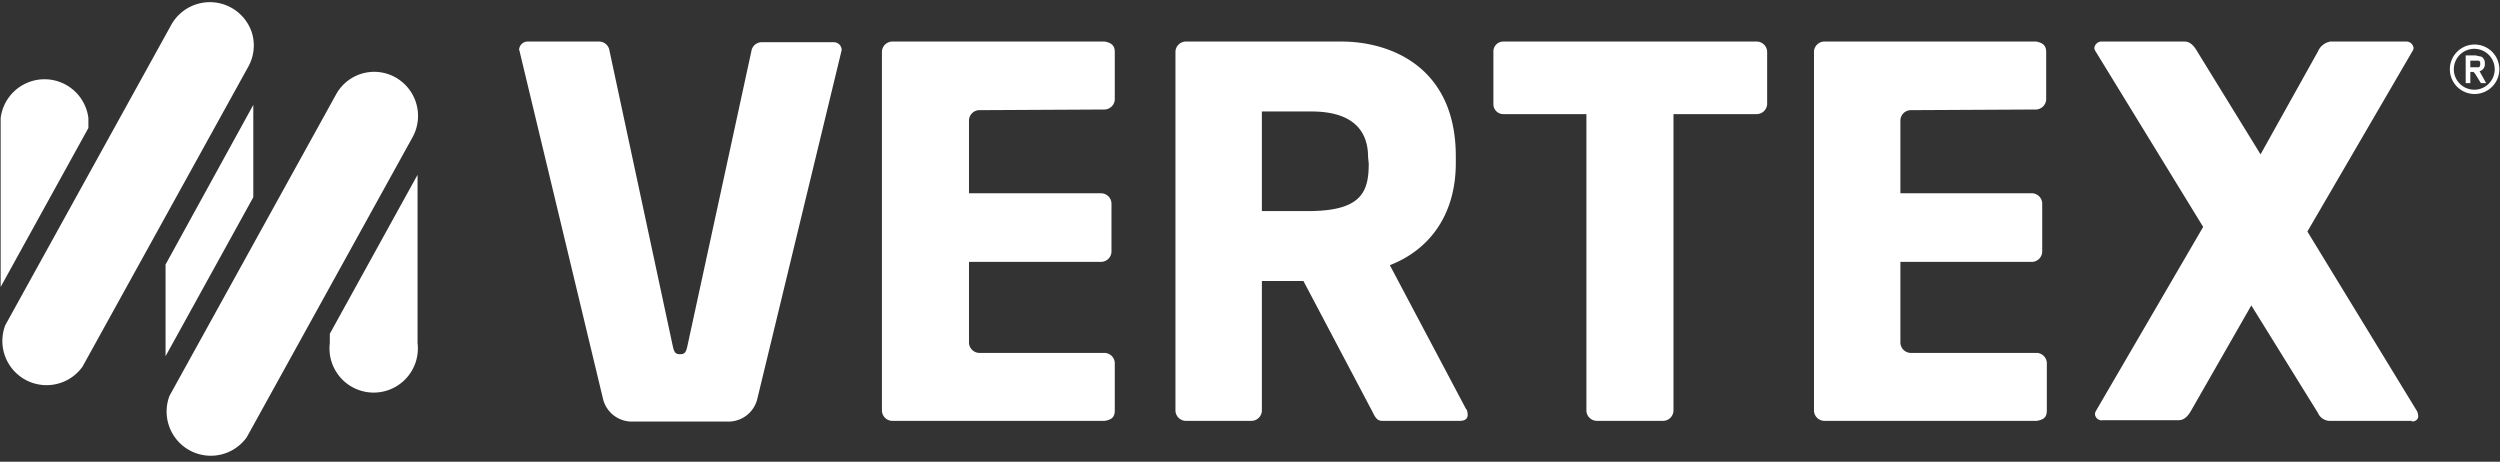 <?xml version="1.0" encoding="UTF-8"?> <svg xmlns="http://www.w3.org/2000/svg" id="Layer_1" data-name="Layer 1" width="379" height="70" viewBox="0 0 379 70"><rect x="0" y="0" width="379" height="70" fill="#333333" stroke="none"/><title>logo-client-vertex</title><path d="M266.2,17.3H253.7v45a1.6,1.6,0,0,1-1.5,1.5H242a1.6,1.6,0,0,1-1.5-1.5v-45H227.9a1.5,1.5,0,0,1-1.5-1.5v-8a1.5,1.5,0,0,1,1.5-1.5h38.4a1.6,1.6,0,0,1,1.6,1.5v8a1.6,1.6,0,0,1-1.6,1.5" style="fill:#fff"></path><path d="M365.7,63.8H353.4a2,2,0,0,1-2-1.2L341.3,46.3l-9.1,15.9c-.5.9-1.1,1.5-1.9,1.5H318.8a1,1,0,0,1-1.2-1,1.4,1.4,0,0,1,.2-.5L334,34.4,317.7,7.8a1.1,1.1,0,0,1-.2-.5,1.1,1.1,0,0,1,1.2-1h12.5c.9,0,1.5.8,1.9,1.5l9.6,15.6,8.7-15.6a2.5,2.5,0,0,1,1.9-1.5h11.4a1.1,1.1,0,0,1,1.2,1,1.1,1.1,0,0,1-.2.5L349.8,35.1l16.6,27.2a1.7,1.7,0,0,1,.2.8c0,.5-.4.8-1,.8" style="fill:#fff"></path><path d="M222.3,62.1,210.7,40.2c5.7-2.2,10-7.3,10-15.5v-1c0-13.7-10.1-17.4-17.3-17.4H179.7a1.6,1.6,0,0,0-1.5,1.5V62.3a1.6,1.6,0,0,0,1.5,1.5h10.1a1.6,1.6,0,0,0,1.5-1.5V42.6h6.3L208,62.3c.4.8.7,1.5,1.5,1.5h11.8c.9,0,1.2-.4,1.2-.9a2,2,0,0,0-.2-.9M207.5,24.8c0,4.3-1.1,7.2-9.2,7.2h-7V16.9h7.5c6.8,0,8.6,3.4,8.6,6.9Z" style="fill:#fff"></path><path d="M167.5,16.6a1.6,1.6,0,0,0,1.5-1.5V7.9c0-1-.5-1.4-1.5-1.6H135.2a1.6,1.6,0,0,0-1.5,1.5V62.3a1.6,1.6,0,0,0,1.5,1.5h32.3c1.1-.2,1.5-.6,1.5-1.6V55a1.6,1.6,0,0,0-1.5-1.5H148.4a1.6,1.6,0,0,1-1.5-1.5V39.7h20a1.6,1.6,0,0,0,1.6-1.5V30.8a1.6,1.6,0,0,0-1.6-1.5h-20V18.2a1.6,1.6,0,0,1,1.5-1.5Z" style="fill:#fff"></path><path d="M308.7,16.6a1.6,1.6,0,0,0,1.5-1.5V7.9c0-1-.5-1.4-1.5-1.6H276.5a1.6,1.6,0,0,0-1.5,1.5V62.3a1.6,1.6,0,0,0,1.5,1.5h32.3c1.1-.2,1.5-.6,1.5-1.6V55a1.6,1.6,0,0,0-1.5-1.5H289.6a1.6,1.6,0,0,1-1.5-1.5V39.7h20a1.6,1.6,0,0,0,1.5-1.5V30.8a1.6,1.6,0,0,0-1.5-1.5h-20V18.2a1.6,1.6,0,0,1,1.5-1.5Z" style="fill:#fff"></path><path d="M127.6,7.6a1.2,1.2,0,0,0-1.3-1.2H115.4a1.6,1.6,0,0,0-1.5,1.4l-9.7,44.7c-.2.9-.4,1.2-1.1,1.2s-.9-.3-1.1-1.2L92.4,7.7a1.6,1.6,0,0,0-1.5-1.4H80.1a1.3,1.3,0,0,0-1.4,1.2c0,.2.1.2.1.4L91.4,60.4a4.5,4.5,0,0,0,4.7,3.5h14a4.5,4.5,0,0,0,4.7-3.4h0L127.5,8a3.2,3.2,0,0,1,.1-.4" style="fill:#fff"></path><polygon points="38.4 15.9 25.1 40.1 25.1 54 38.4 29.9 38.4 15.9" style="fill:#fff"></polygon><path d="M50,52a6.7,6.7,0,1,0,13.3,0V26.5L50,50.6Z" style="fill:#fff"></path><path d="M13.4,17.9a6.7,6.7,0,0,0-13.3,0V43.5L13.4,19.4Z" style="fill:#fff"></path><path d="M38.2,5A6.7,6.7,0,0,0,26,3.7L.8,49.3a6.7,6.7,0,0,0,11.7,6.3L37.7,10a6.6,6.6,0,0,0,.5-5" style="fill:#fff"></path><path d="M59.9,11.7a6.6,6.6,0,0,0-9,2.7L25.7,60a6.7,6.7,0,0,0,11.7,6.3L62.6,20.7a6.7,6.7,0,0,0-2.7-9" style="fill:#fff"></path><path d="M378.9,10.5a3.7,3.7,0,1,1-7.5,0,3.7,3.7,0,0,1,7.5,0m-.7,0a3.1,3.1,0,0,0-3.1-3.1,3.1,3.1,0,0,0-3.1,3.1,3.1,3.1,0,0,0,6.2,0m-1.3,2.1h-.8l-.8-1.3c-.2-.3-.3-.4-.4-.4h-.4v1.7h-.7V8.4h1.5l.9.2a1.1,1.1,0,0,1,.5,1,1.1,1.1,0,0,1-.8,1.2h0ZM376,9.6a.4.4,0,0,0-.2-.4h-1.3v1h1.3a.5.5,0,0,0,.2-.4" style="fill:#fff"></path></svg> 